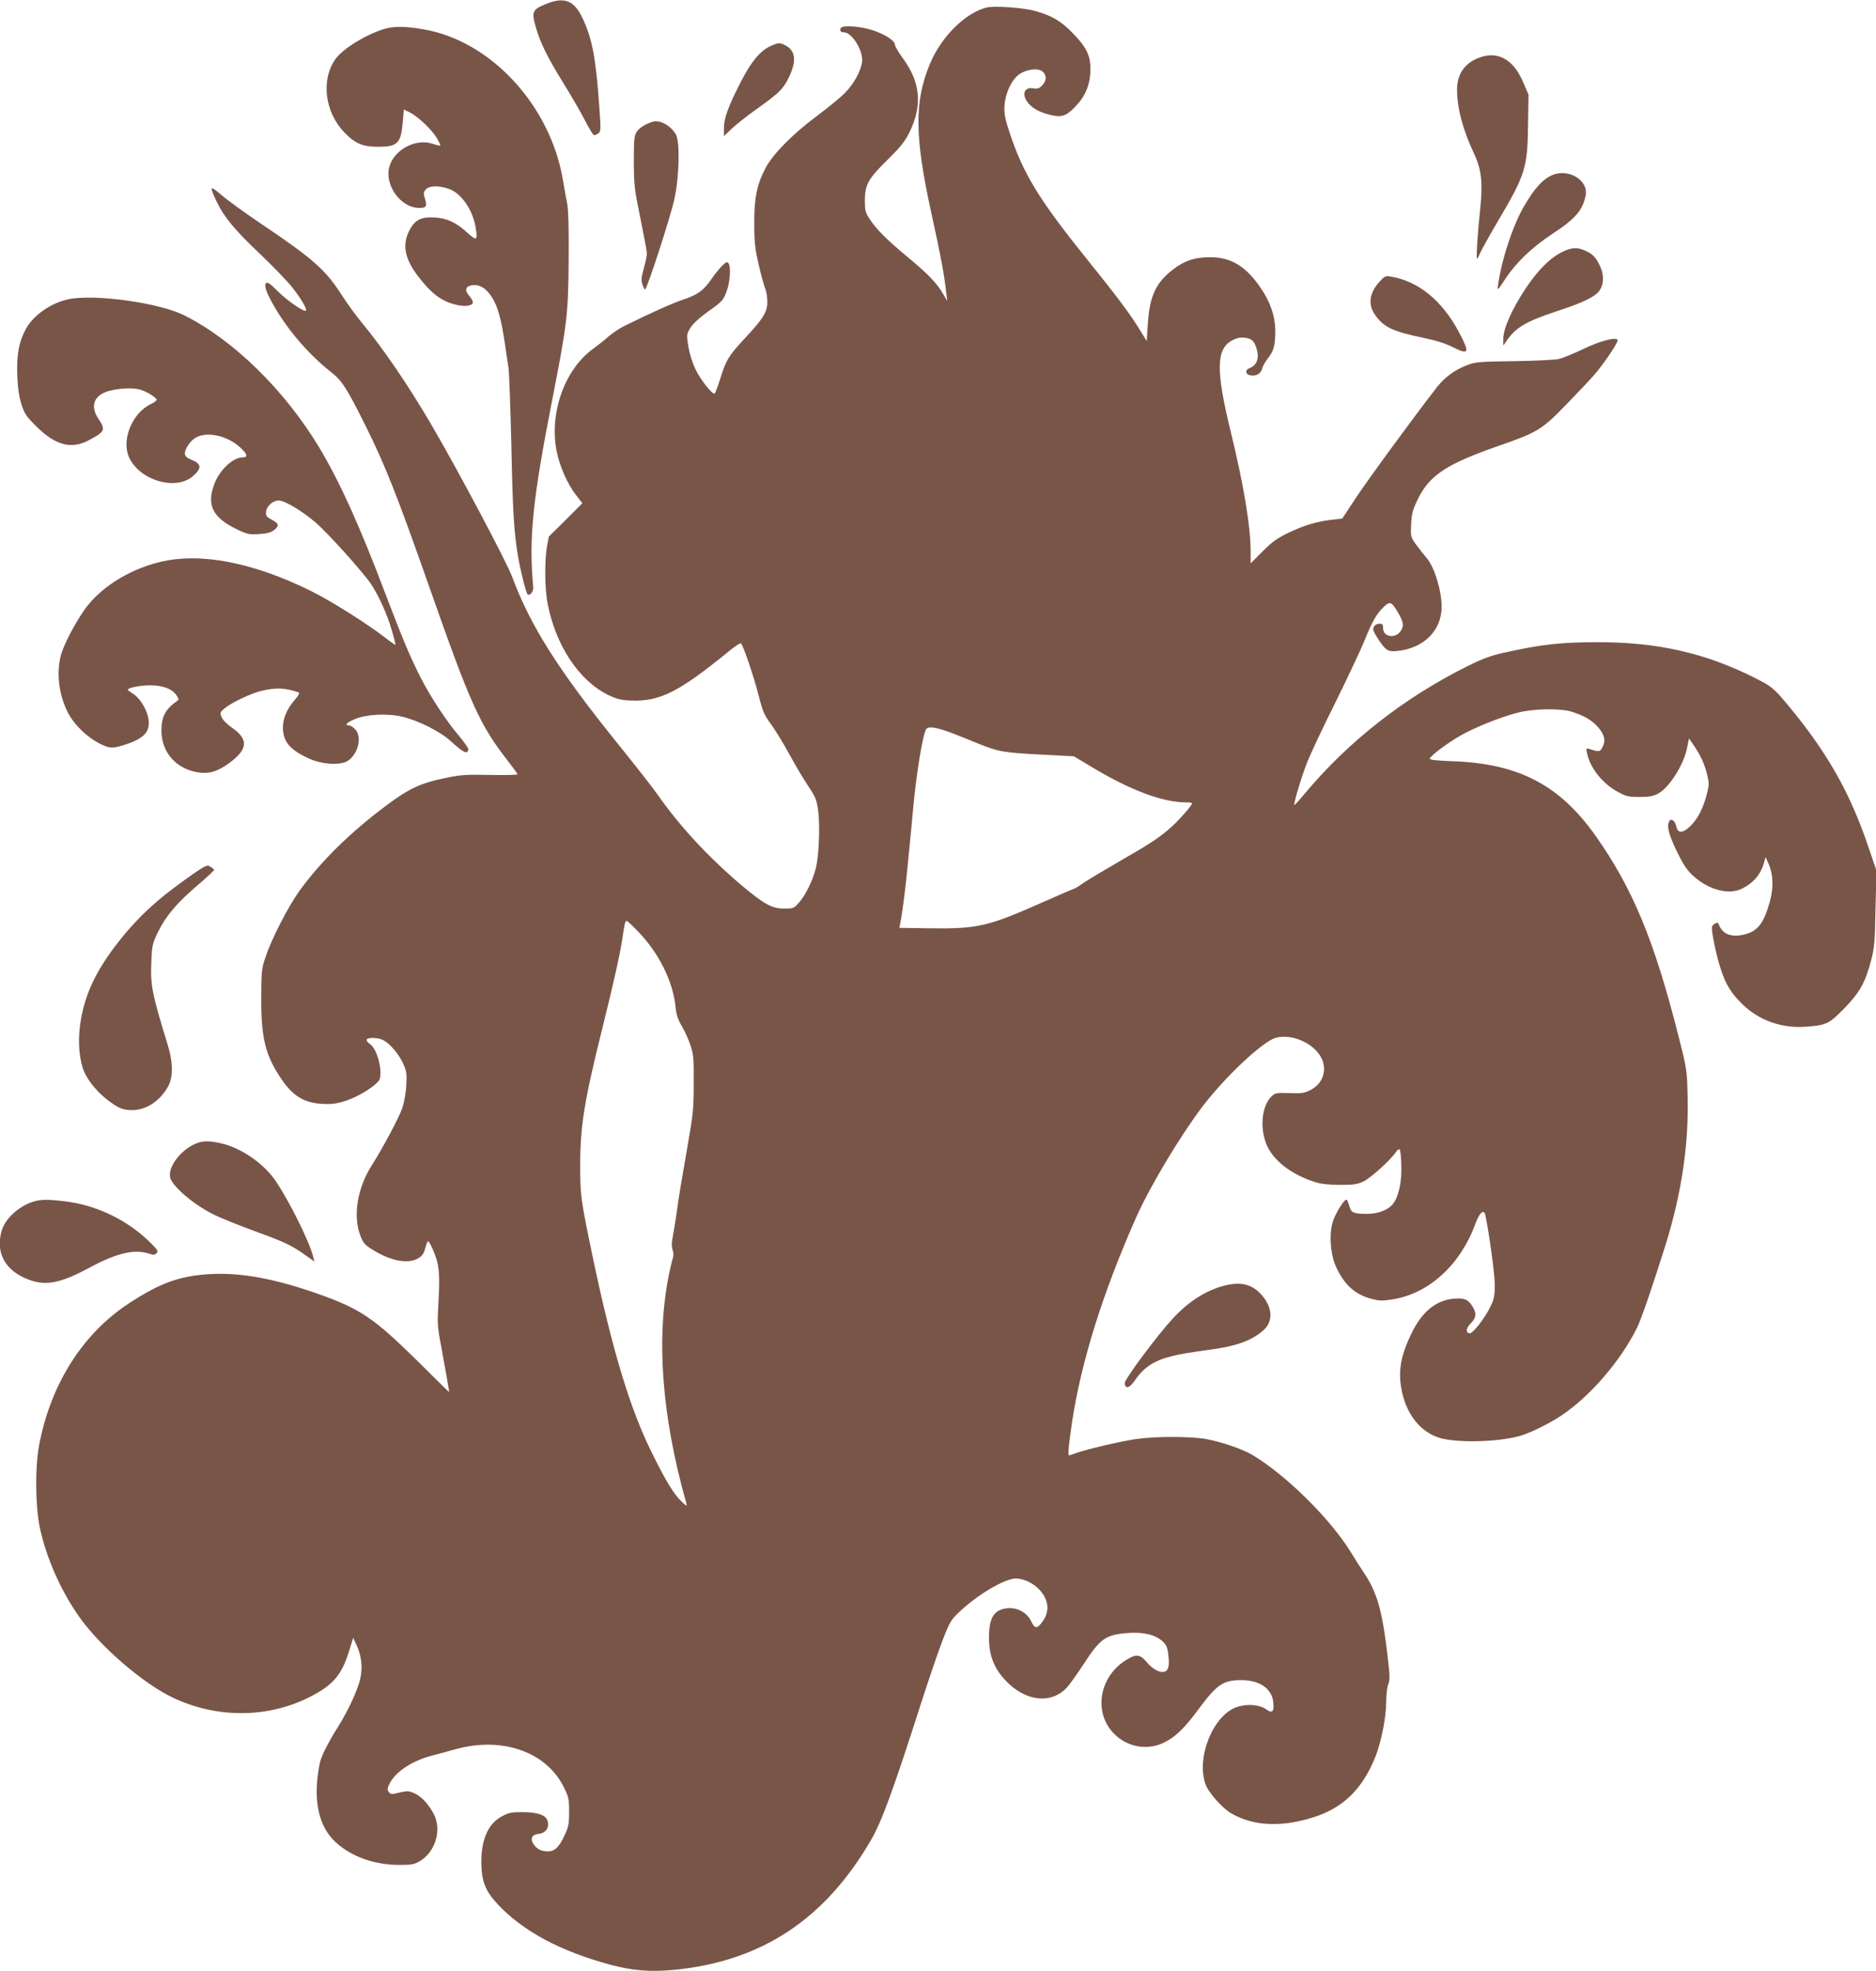 <?xml version="1.0" standalone="no"?>
<!DOCTYPE svg PUBLIC "-//W3C//DTD SVG 20010904//EN"
 "http://www.w3.org/TR/2001/REC-SVG-20010904/DTD/svg10.dtd">
<svg version="1.0" xmlns="http://www.w3.org/2000/svg"
 width="1218pt" height="1280pt" viewBox="0 0 1218 1280"
 preserveAspectRatio="xMidYMid meet">
<g transform="translate(0,1280) scale(0.1,-0.1)"
fill="#795548" stroke="none">
<path d="M3542 12773 c-86 -35 -92 -51 -63 -150 30 -104 74 -193 182 -368 51
-82 113 -190 138 -239 25 -49 51 -91 56 -93 6 -2 19 3 29 10 17 13 18 23 7
173 -22 315 -46 441 -106 570 -56 122 -120 148 -243 97z"/>
<path d="M6404 12751 c-139 -36 -294 -191 -367 -367 -101 -243 -99 -470 9
-964 65 -296 85 -406 98 -525 l6 -50 -24 42 c-43 74 -97 131 -231 242 -142
118 -207 184 -251 252 -25 39 -29 53 -29 119 1 102 23 141 150 265 80 79 109
115 138 172 88 179 75 329 -45 490 -26 36 -48 74 -48 84 0 24 -59 63 -136 90
-74 27 -202 38 -214 18 -11 -17 -3 -29 19 -29 53 0 127 -121 118 -192 -8 -61
-54 -144 -111 -201 -28 -29 -112 -98 -186 -153 -152 -113 -281 -244 -328 -332
-57 -107 -76 -198 -75 -362 0 -121 5 -165 28 -265 15 -66 34 -136 42 -155 8
-19 15 -58 15 -87 1 -68 -25 -110 -146 -240 -106 -114 -122 -140 -161 -266
-15 -48 -31 -90 -35 -92 -15 -9 -91 88 -126 160 -20 43 -38 102 -45 147 -12
73 -11 77 12 117 16 27 57 65 119 110 89 63 96 71 117 127 23 61 30 158 13
184 -8 12 -14 10 -41 -15 -17 -17 -49 -56 -70 -87 -51 -75 -91 -103 -185 -134
-69 -23 -209 -86 -383 -172 -30 -15 -75 -45 -100 -67 -25 -23 -70 -58 -99 -79
-186 -134 -287 -418 -238 -666 20 -99 70 -213 127 -286 l40 -52 -109 -109
-109 -108 -12 -66 c-16 -92 -14 -272 4 -366 52 -273 203 -501 392 -595 56 -27
82 -34 147 -37 188 -8 312 54 631 314 43 36 82 62 86 57 16 -17 83 -215 113
-332 28 -111 37 -132 82 -193 27 -37 81 -125 119 -195 38 -70 93 -163 123
-207 47 -71 54 -88 64 -159 13 -102 5 -303 -17 -381 -21 -79 -69 -175 -110
-219 -30 -34 -37 -36 -92 -36 -81 0 -132 28 -278 151 -218 185 -402 384 -546
590 -30 43 -146 191 -259 331 -387 480 -568 767 -685 1083 -37 99 -350 689
-523 985 -152 260 -313 496 -457 670 -34 41 -93 122 -130 180 -104 161 -187
233 -520 457 -99 67 -213 149 -254 184 -81 69 -84 65 -31 -47 46 -95 117 -180
275 -330 80 -76 173 -172 206 -212 60 -75 105 -149 95 -159 -11 -12 -121 65
-183 126 -48 49 -67 61 -75 53 -16 -16 2 -66 59 -163 91 -154 223 -305 361
-414 72 -56 103 -104 223 -345 129 -258 207 -456 414 -1045 270 -770 329 -900
510 -1133 36 -46 65 -86 65 -90 0 -4 -80 -6 -177 -4 -152 3 -193 1 -282 -18
-172 -35 -243 -68 -399 -185 -230 -172 -422 -362 -558 -550 -73 -102 -181
-311 -220 -430 -26 -75 -27 -92 -28 -265 -1 -254 26 -367 121 -512 80 -123
154 -170 276 -176 62 -3 93 1 149 19 92 29 215 109 224 144 17 69 -21 199 -66
227 -11 7 -20 18 -20 25 0 18 74 17 108 -1 45 -24 99 -88 128 -149 24 -53 26
-67 22 -145 -3 -51 -14 -112 -26 -147 -21 -62 -127 -260 -200 -375 -92 -146
-121 -325 -73 -452 18 -47 30 -62 72 -88 120 -78 239 -101 306 -60 24 14 35
31 44 65 6 25 15 45 18 45 10 0 48 -86 60 -135 14 -59 16 -124 7 -275 -7 -123
-6 -147 18 -270 21 -114 54 -300 52 -300 -1 0 -93 91 -206 203 -283 279 -372
339 -647 436 -276 97 -495 138 -691 128 -203 -10 -335 -58 -542 -195 -299
-199 -504 -527 -577 -922 -26 -141 -23 -392 5 -527 43 -200 135 -409 255 -580
137 -195 418 -437 612 -528 283 -134 613 -132 883 4 156 79 212 144 262 311
l23 75 23 -50 c30 -65 39 -138 24 -211 -14 -71 -78 -210 -147 -320 -65 -103
-108 -190 -117 -234 -47 -235 -10 -410 106 -515 103 -93 252 -145 411 -145 78
0 96 3 132 24 101 60 144 200 93 303 -32 64 -80 117 -127 138 -37 16 -47 17
-97 5 -52 -13 -58 -12 -70 4 -11 16 -10 24 6 55 39 77 147 148 275 181 28 7
97 26 155 42 302 83 588 -18 701 -248 31 -62 34 -77 34 -159 0 -78 -4 -98 -29
-152 -36 -78 -64 -105 -109 -105 -42 0 -72 15 -93 47 -24 36 -10 63 34 67 44
4 69 39 58 82 -10 39 -62 58 -163 59 -69 0 -91 -4 -130 -25 -91 -46 -138 -148
-138 -298 1 -126 25 -188 107 -276 165 -176 409 -306 738 -394 140 -37 257
-46 410 -31 565 56 976 328 1274 841 70 120 142 315 331 905 48 149 109 327
136 397 47 120 53 130 114 187 119 111 291 211 361 211 51 -1 111 -29 151 -71
61 -65 70 -139 25 -204 -38 -54 -53 -54 -77 -3 -26 56 -90 91 -154 85 -87 -9
-119 -60 -120 -187 -1 -129 39 -221 134 -308 124 -113 277 -122 371 -21 18 19
66 87 108 151 110 169 143 192 287 204 102 8 180 -11 227 -54 24 -22 32 -40
37 -85 9 -67 2 -102 -21 -111 -30 -12 -79 13 -117 59 -46 55 -71 57 -140 13
-172 -110 -208 -339 -75 -475 85 -87 212 -111 320 -61 77 36 136 92 233 224
117 157 157 184 274 184 120 0 199 -55 208 -144 6 -61 -7 -74 -46 -46 -41 31
-123 38 -189 16 -154 -51 -266 -324 -206 -500 19 -55 107 -155 168 -191 144
-84 330 -92 541 -23 188 61 311 183 394 388 39 99 71 259 71 359 0 46 6 96 13
114 12 28 11 54 -4 184 -35 299 -69 417 -159 548 -15 22 -49 76 -76 120 -135
222 -428 511 -649 641 -61 35 -195 81 -291 99 -99 19 -336 19 -462 0 -104 -16
-309 -64 -381 -89 -24 -9 -46 -16 -50 -16 -9 0 -3 63 20 220 60 392 199 836
416 1326 89 199 278 516 425 712 146 194 396 430 481 453 112 30 263 -43 303
-146 29 -78 -4 -158 -82 -195 -38 -19 -58 -21 -133 -18 -78 3 -92 0 -111 -17
-65 -58 -83 -196 -40 -310 41 -107 163 -203 322 -252 35 -11 89 -17 158 -17
90 0 112 3 154 23 47 23 176 140 209 190 9 14 20 21 24 17 5 -4 10 -49 11
-100 4 -105 -15 -199 -50 -248 -30 -43 -98 -71 -173 -70 -88 0 -103 6 -115 53
-6 21 -14 39 -19 39 -15 0 -69 -87 -86 -138 -28 -83 -18 -219 21 -302 54 -116
125 -178 232 -205 51 -13 68 -13 142 -1 233 41 432 225 529 489 28 76 56 99
65 55 26 -124 60 -380 61 -448 0 -71 -4 -94 -26 -140 -36 -77 -118 -182 -138
-178 -27 5 -23 34 9 66 35 35 38 64 10 109 -27 45 -54 56 -121 50 -115 -10
-206 -84 -273 -222 -76 -154 -92 -261 -61 -394 33 -138 113 -240 224 -282 102
-40 388 -36 540 7 67 19 196 83 274 136 185 126 378 350 485 565 27 53 103
275 187 543 103 333 150 649 142 961 -4 171 -5 178 -60 394 -156 617 -297 957
-537 1297 -234 331 -500 470 -928 485 -106 4 -152 9 -149 17 6 20 116 102 200
150 98 55 257 119 370 148 104 27 277 30 353 6 78 -25 127 -53 166 -96 45 -50
55 -90 33 -132 -17 -33 -21 -34 -84 -14 -23 7 -24 6 -17 -27 19 -94 100 -197
198 -250 57 -31 71 -34 143 -34 63 0 89 5 121 22 71 38 165 186 187 294 l13
64 31 -45 c45 -66 68 -117 86 -187 14 -57 14 -69 0 -125 -22 -89 -57 -160
-103 -207 -50 -51 -85 -55 -95 -12 -8 39 -33 60 -46 40 -19 -31 -7 -81 45
-192 43 -88 66 -124 106 -161 100 -94 234 -130 321 -86 77 39 123 95 144 175
l8 30 20 -45 c30 -68 33 -152 8 -244 -40 -145 -81 -196 -174 -216 -84 -17
-136 6 -160 73 -4 12 -35 -2 -41 -20 -8 -20 28 -194 59 -284 32 -96 66 -150
138 -220 109 -106 254 -157 411 -146 134 10 151 18 248 117 101 103 138 169
175 309 23 86 26 121 30 342 l6 246 -52 153 c-120 354 -265 610 -518 916 -96
116 -110 127 -221 183 -320 161 -629 231 -1017 231 -242 0 -366 -14 -605 -67
-91 -20 -142 -39 -245 -90 -409 -204 -769 -486 -1052 -824 -36 -44 -68 -78
-69 -76 -7 6 45 181 82 274 20 53 102 227 182 387 79 160 164 341 189 401 53
132 80 179 127 224 42 40 51 36 97 -44 34 -60 36 -83 8 -119 -36 -45 -109 -29
-109 24 0 25 -4 30 -25 30 -14 0 -29 -8 -35 -20 -9 -16 -4 -29 23 -72 53 -82
68 -92 129 -85 173 18 288 133 288 287 0 104 -47 258 -96 315 -21 25 -54 67
-73 93 -32 46 -33 49 -29 129 4 72 10 93 46 167 76 152 188 225 525 342 246
85 279 105 433 264 72 74 155 162 184 195 66 76 160 217 153 228 -12 20 -113
-6 -223 -59 -63 -30 -135 -60 -160 -65 -25 -6 -155 -12 -290 -14 -221 -3 -251
-5 -302 -25 -80 -30 -145 -77 -196 -141 -129 -164 -457 -612 -531 -725 l-86
-131 -60 -7 c-99 -10 -185 -36 -285 -83 -78 -38 -109 -60 -172 -123 l-78 -78
0 77 c0 162 -46 438 -129 777 -98 400 -96 540 11 595 30 15 52 20 82 16 45 -6
62 -23 77 -80 15 -57 -3 -100 -49 -118 -32 -12 -25 -43 10 -47 37 -4 64 12 73
45 3 15 20 44 36 65 39 48 49 86 49 178 0 95 -32 190 -96 282 -95 140 -192
198 -328 198 -98 0 -164 -22 -238 -78 -114 -87 -155 -176 -166 -361 l-7 -105
-40 65 c-68 111 -147 217 -350 469 -310 385 -412 553 -500 819 -31 94 -36 125
-33 175 5 80 44 164 92 201 48 36 127 46 156 20 27 -24 25 -61 -4 -90 -20 -20
-31 -23 -55 -19 -64 13 -81 -43 -31 -100 33 -37 86 -62 163 -77 60 -11 93 6
156 78 54 61 81 136 81 224 0 90 -26 143 -117 236 -75 77 -134 112 -243 142
-78 22 -267 35 -316 22z m-224 -4711 c41 -16 118 -46 170 -68 130 -53 163 -59
409 -72 l213 -11 117 -70 c245 -148 459 -229 607 -229 24 0 44 -3 44 -6 0 -13
-86 -111 -137 -156 -72 -65 -141 -110 -338 -223 -93 -54 -196 -115 -227 -136
-31 -22 -59 -39 -62 -39 -3 0 -101 -42 -218 -94 -345 -153 -414 -168 -721
-164 l-198 3 6 30 c16 80 36 240 54 435 12 118 26 265 31 325 21 220 60 458
82 498 12 23 61 17 168 -23z m-2038 -1288 c136 -140 228 -326 244 -491 5 -49
15 -80 39 -121 18 -30 44 -86 57 -125 21 -63 23 -87 22 -250 0 -162 -4 -202
-38 -395 -43 -247 -59 -341 -75 -460 -7 -47 -17 -110 -23 -141 -8 -38 -8 -64
-1 -85 6 -16 7 -39 2 -51 -4 -12 -15 -57 -24 -100 -87 -421 -49 -929 112
-1498 4 -16 0 -15 -27 10 -53 49 -105 133 -199 324 -140 282 -255 662 -380
1256 -81 387 -84 412 -84 605 0 257 25 416 144 894 71 285 113 473 129 576 15
104 19 120 29 120 4 0 37 -30 73 -68z"/>
<path d="M2495 12612 c-119 -36 -267 -127 -316 -194 -97 -135 -71 -348 59
-480 68 -71 120 -92 218 -91 126 0 147 22 159 160 l7 82 41 -20 c53 -28 143
-113 174 -167 14 -24 24 -45 21 -47 -2 -2 -24 3 -48 11 -108 37 -248 -35 -281
-145 -36 -120 71 -271 192 -271 47 0 53 9 38 60 -11 35 -10 42 6 60 22 25 82
27 148 4 82 -28 158 -138 176 -256 13 -80 6 -84 -55 -29 -73 67 -133 95 -216
99 -80 5 -122 -15 -155 -75 -54 -96 -39 -187 49 -304 89 -117 156 -167 254
-189 56 -13 104 -5 104 17 0 8 -11 28 -25 44 -28 34 -24 56 11 65 58 15 112
-23 154 -105 29 -58 49 -141 70 -286 6 -44 16 -107 21 -140 5 -33 13 -260 19
-505 9 -445 17 -569 45 -733 16 -90 50 -225 60 -236 14 -13 40 18 37 45 -29
317 -5 559 118 1190 103 526 109 575 112 934 2 202 -2 325 -9 365 -7 33 -19
103 -28 155 -81 485 -467 903 -902 979 -119 21 -195 22 -258 3z"/>
<path d="M5003 12501 c-68 -31 -127 -103 -194 -234 -81 -158 -109 -236 -109
-299 l0 -52 48 46 c26 25 99 83 162 128 146 104 174 131 209 202 54 108 48
178 -19 213 -37 19 -46 19 -97 -4z"/>
<path d="M9620 12431 c-104 -32 -160 -106 -160 -213 0 -120 37 -260 111 -417
48 -103 57 -190 39 -361 -16 -146 -27 -320 -20 -320 3 0 12 18 21 39 10 22 64
120 122 218 171 290 185 336 188 618 l3 190 -34 79 c-60 143 -155 202 -270
167z"/>
<path d="M4240 12010 c-46 -13 -90 -40 -107 -67 -15 -23 -18 -51 -18 -193 1
-154 4 -179 43 -369 23 -112 42 -214 42 -227 0 -13 -9 -57 -20 -96 -16 -58
-18 -79 -9 -105 6 -18 14 -33 17 -33 12 0 161 458 189 580 33 145 39 374 12
425 -32 58 -102 98 -149 85z"/>
<path d="M10073 11661 c-58 -27 -109 -83 -174 -193 -74 -123 -150 -352 -173
-521 -5 -36 -3 -35 46 40 71 108 173 206 309 296 147 96 196 153 214 249 19
100 -116 178 -222 129z"/>
<path d="M10145 11165 c-80 -39 -159 -117 -241 -240 -87 -131 -144 -259 -144
-325 l0 -44 17 24 c61 92 127 132 333 200 167 54 250 95 276 135 27 41 29 96
5 151 -28 62 -47 82 -96 105 -53 25 -90 23 -150 -6z"/>
<path d="M8956 10970 c-67 -74 -76 -150 -26 -218 56 -78 115 -105 312 -146 82
-17 146 -37 192 -61 103 -52 110 -37 40 95 -109 207 -265 335 -445 364 -33 6
-40 3 -73 -34z"/>
<path d="M440 10856 c-112 -25 -224 -104 -272 -192 -46 -85 -60 -164 -56 -299
4 -88 11 -139 27 -190 20 -62 31 -79 99 -146 123 -121 225 -148 338 -88 105
55 111 68 64 138 -56 83 -32 152 62 181 63 18 157 24 204 11 43 -11 105 -49
111 -66 1 -5 -15 -19 -38 -29 -123 -59 -194 -238 -139 -350 70 -146 299 -213
410 -120 63 54 60 82 -12 111 -45 18 -49 43 -15 94 33 50 80 71 148 66 70 -6
134 -34 188 -82 47 -43 53 -65 16 -65 -63 0 -150 -83 -184 -174 -51 -136 -11
-217 147 -293 67 -32 80 -35 142 -31 50 3 77 9 97 24 38 29 35 44 -12 69 -34
18 -40 25 -38 50 3 38 44 75 83 75 38 0 152 -68 238 -142 76 -64 306 -320 360
-399 50 -75 107 -200 136 -303 15 -49 25 -91 23 -93 -2 -1 -30 18 -63 44 -116
90 -351 239 -484 305 -381 188 -721 253 -985 188 -207 -51 -395 -173 -494
-320 -63 -93 -130 -224 -146 -286 -29 -114 -14 -247 41 -362 49 -102 167 -204
266 -233 24 -6 48 -4 96 11 143 44 184 91 163 186 -14 60 -59 128 -102 152
-16 10 -29 20 -29 23 0 13 81 29 146 29 81 0 143 -24 170 -65 17 -26 17 -28
-2 -41 -72 -52 -97 -101 -96 -193 3 -143 102 -250 250 -268 67 -8 119 10 193
64 119 88 123 153 16 227 -32 22 -61 51 -68 69 -12 28 -11 32 19 57 47 39 172
98 244 115 91 21 149 19 236 -11 9 -3 3 -17 -22 -46 -53 -61 -79 -122 -79
-182 0 -90 44 -144 163 -199 86 -41 208 -49 257 -18 69 43 96 159 48 206 -13
14 -31 25 -40 25 -30 0 -14 18 38 40 73 32 211 39 309 16 107 -26 246 -96 315
-159 82 -76 113 -90 113 -50 0 7 -28 46 -61 86 -79 92 -186 255 -248 377 -66
129 -121 260 -231 550 -163 431 -295 724 -428 945 -224 372 -556 697 -877 858
-166 82 -588 140 -755 103z"/>
<path d="M1330 7173 c-29 -11 -204 -137 -289 -208 -119 -100 -205 -192 -298
-315 -134 -179 -200 -330 -224 -513 -14 -110 -3 -229 29 -300 30 -66 95 -141
168 -193 55 -39 76 -48 121 -52 97 -8 192 47 251 147 38 64 37 161 -2 286 -99
321 -111 381 -103 537 4 99 7 112 45 190 50 102 125 190 260 304 56 48 102 91
102 95 0 7 -34 30 -42 28 -2 0 -10 -3 -18 -6z"/>
<path d="M1264 5371 c-94 -43 -172 -148 -160 -214 11 -59 157 -183 290 -247
44 -21 160 -68 256 -103 200 -73 240 -92 328 -154 l63 -45 -7 29 c-22 94 -149
351 -242 491 -76 114 -222 216 -353 247 -84 19 -125 19 -175 -4z"/>
<path d="M213 4996 c-90 -28 -179 -110 -201 -184 -44 -145 21 -264 173 -321
113 -43 208 -24 397 78 177 95 294 122 387 90 27 -9 36 -9 47 3 13 13 9 21
-38 67 -149 149 -353 247 -563 271 -114 13 -150 12 -202 -4z"/>
<path d="M7963 4455 c-123 -28 -241 -101 -347 -215 -106 -115 -317 -399 -314
-423 6 -40 33 -30 71 26 55 79 122 123 233 150 56 14 86 20 279 47 150 22 246
58 318 122 63 55 60 145 -8 225 -60 70 -130 91 -232 68z"/>
</g>
</svg>
